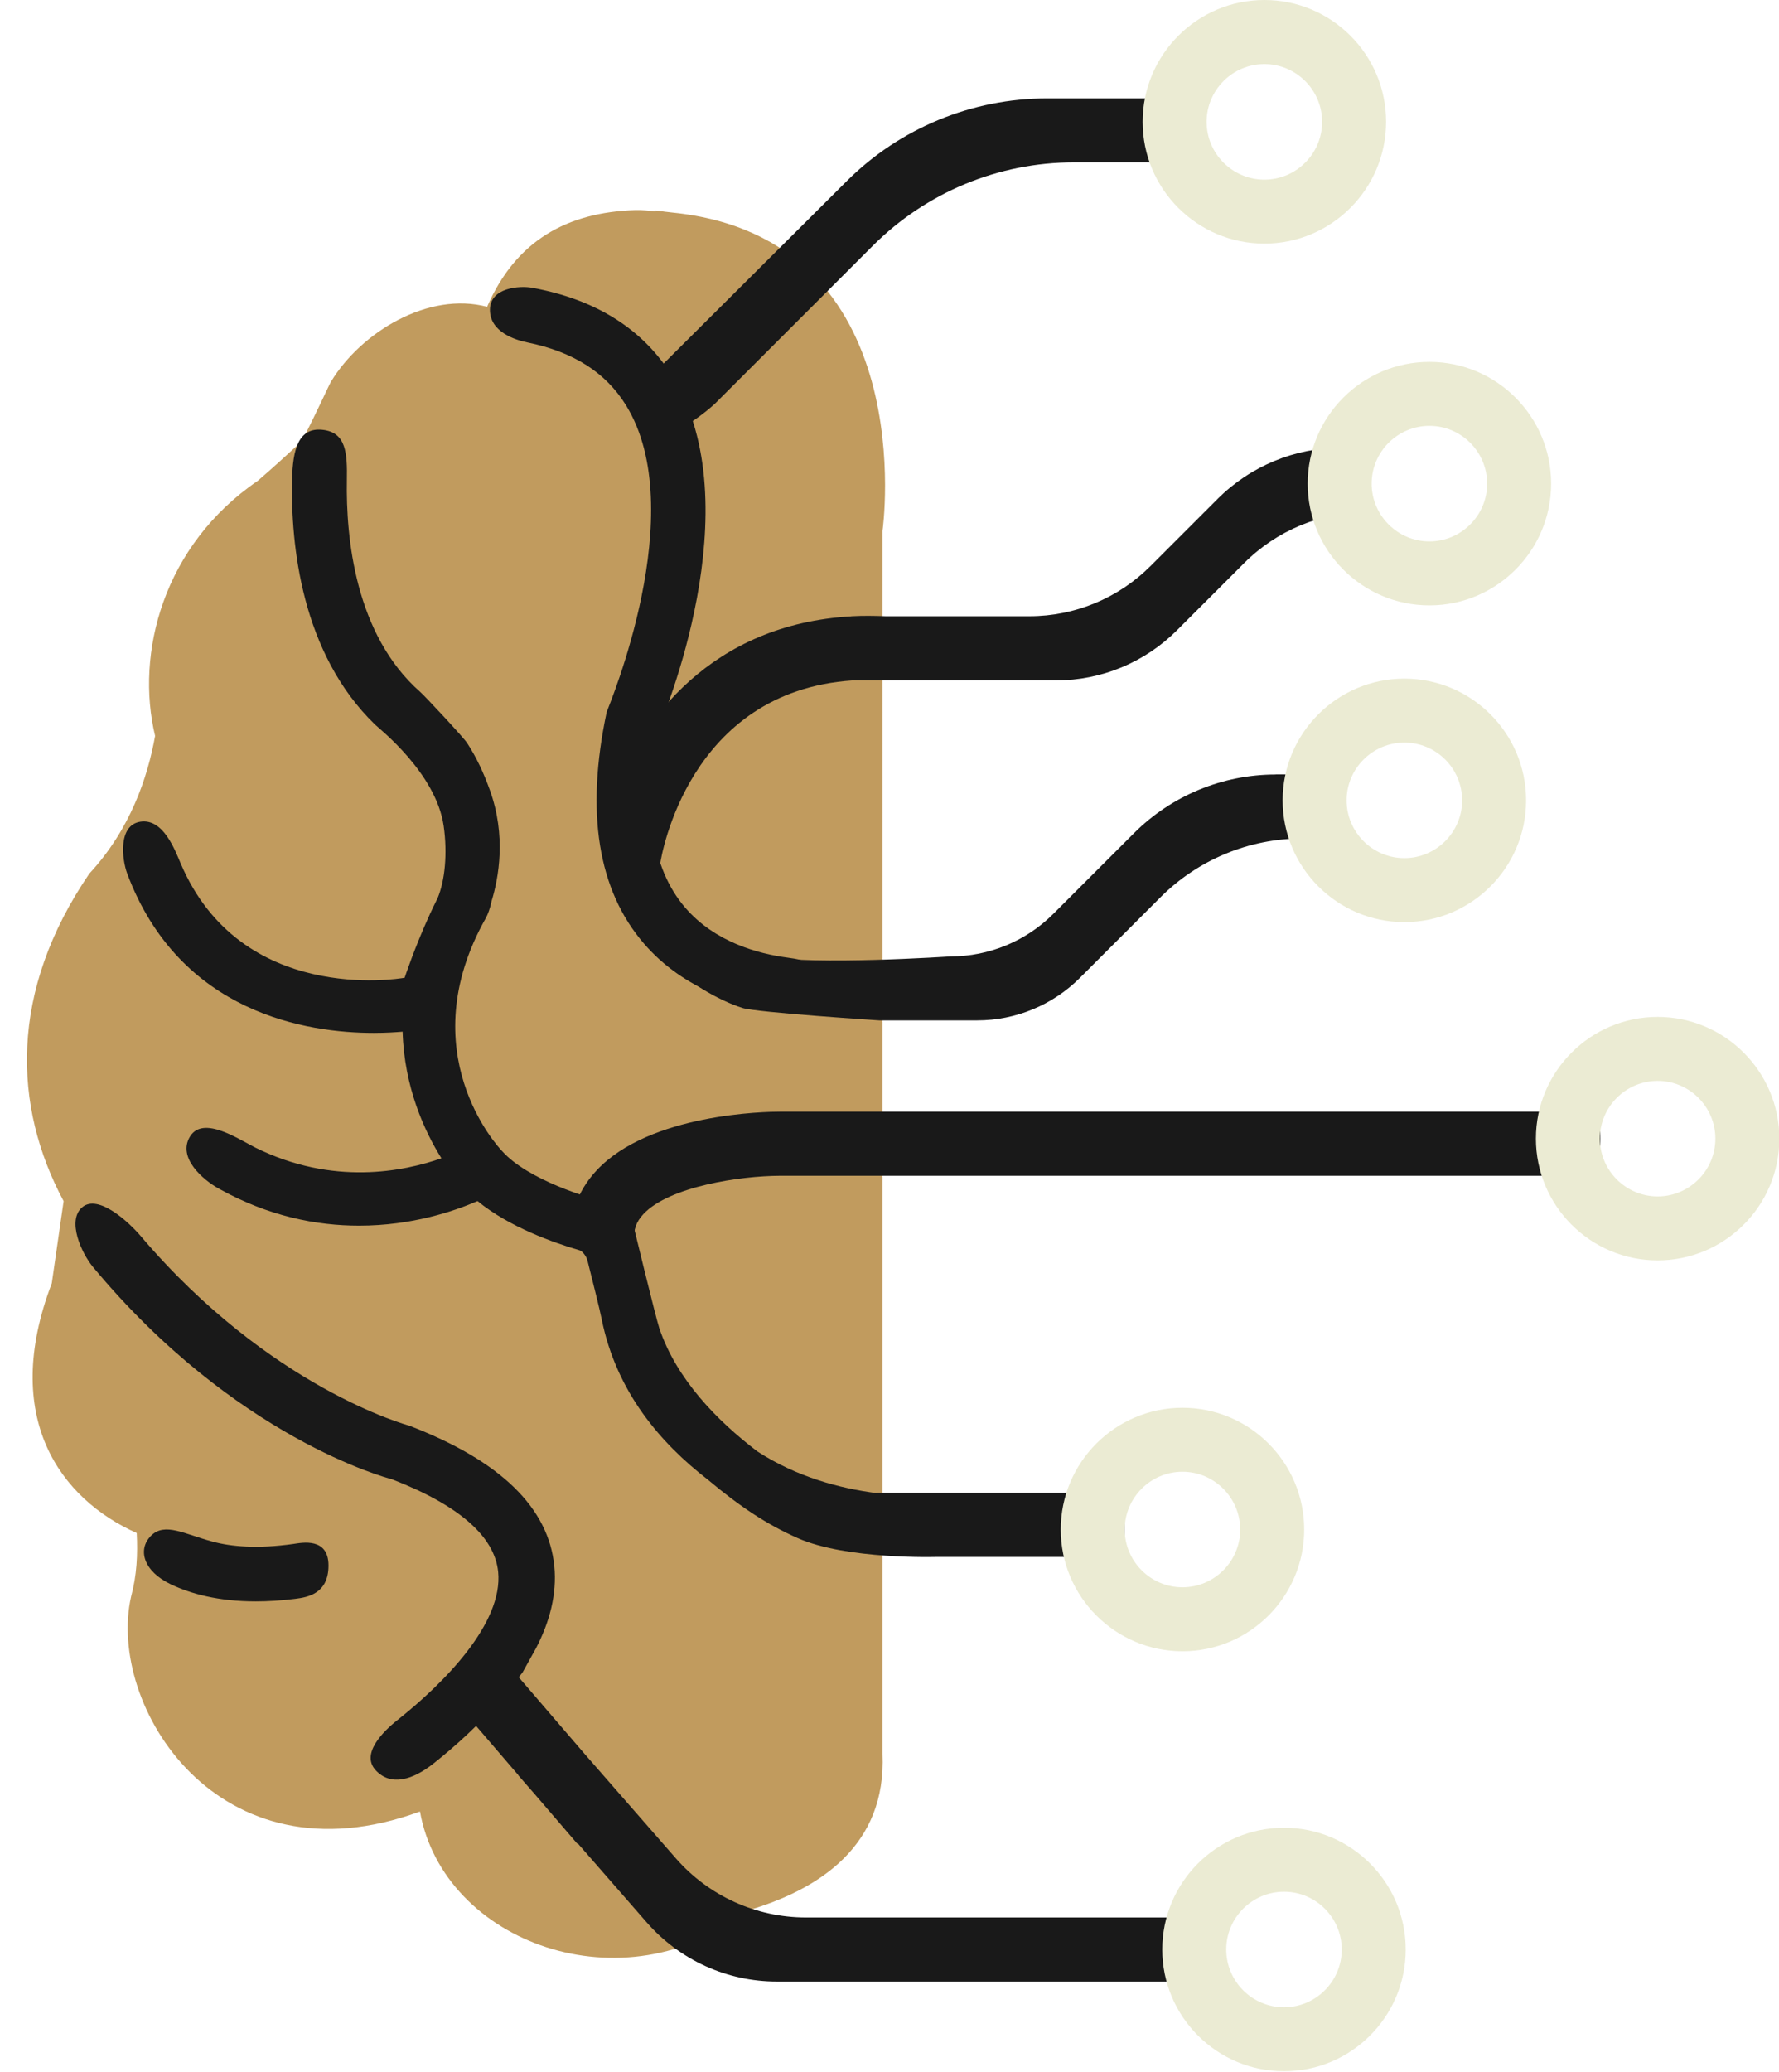 <?xml version="1.0" encoding="UTF-8" standalone="no"?><svg xmlns="http://www.w3.org/2000/svg" xmlns:xlink="http://www.w3.org/1999/xlink" fill="#ebebd3" height="183.6" preserveAspectRatio="xMidYMid meet" version="1" viewBox="-2.4 0.0 157.7 183.6" width="157.7" zoomAndPan="magnify"><g id="change1_1"><path d="M57.22,18.84c-0.14-0.02-0.29-0.03-0.43-0.05c-0.37-0.03-0.68-0.11-1.06-0.13v0.07 c-0.6-0.05-1.18-0.13-1.81-0.11c-6.06,0.19-10.6,2.71-13.14,8.57c-5.21-1.38-11.17,2.25-13.83,6.62c-0.21,0.34-1.33,2.88-2.6,5.29 c-1.28,1.19-2.65,2.44-3.9,3.51c-8.39,5.74-10.86,15.28-9.1,22.61c-0.66,3.69-2.21,8.3-5.83,12.2c-7.14,10.48-6.77,20.63-2.28,29.03 l-1.05,7.28c-4.55,11.9,0.76,19.11,7.53,22.13c0.1,1.86,0.01,3.77-0.5,5.64c-2.17,9.61,7.66,25.63,25.61,19.04 c2.08,11.67,18.16,17.49,29.02,8.78c6.43-1.88,12.34-5.79,11.98-13.89V47.04C75.84,47.04,79.48,21.11,57.22,18.84z" fill="#c19b5e"/></g><g><g><g id="change2_2"><path d="M66.86,89.68c-3.43-0.44-8.54-1.84-12.18-6.06c-4.08-4.73-5.19-11.63-3.3-20.52 c0.22-0.62,7.48-17.82,1.72-27.17c-1.79-2.91-4.67-4.75-8.74-5.58c-1.08-0.22-3.33-0.92-3.33-2.89s2.6-2.16,3.73-1.96 c5.69,1.04,9.87,3.68,12.47,7.9c7.07,11.49-0.91,30.35-1.26,31.15c-1.41,6.87-0.66,12.38,2.38,15.9 c2.63,3.05,6.48,4.08,9.08,4.42c1.65,0.21,2.97,0.6,2.97,2.61S68.13,89.84,66.86,89.68z" fill="#191919"/></g></g></g><g><g><g id="change2_1"><path d="M20.26,141.92c-3.31,0-5.76-0.68-7.51-1.51c-2.44-1.16-2.98-3.09-1.76-4.31s2.97-0.14,5.48,0.53 c1.64,0.44,3.96,0.65,7.13,0.2c0.8-0.12,3.12-0.59,3.12,1.91s-1.84,2.81-2.93,2.95C22.52,141.85,21.34,141.92,20.26,141.92z" fill="#191919"/></g></g></g><g id="change2_9"><path d="M56.69,38.39c1.87-0.37,4.26-2.59,4.26-2.59l14.03-14.03c4.73-4.73,11.13-7.38,17.82-7.38h8.93V8.72h-11.3 c-6.67,0-13.06,2.63-17.78,7.34c-7.6,7.57-18.37,18.31-18.6,18.51L56.69,38.39z" fill="#191919"/></g><g id="change2_8"><path d="M118.77,39.68h-2.29c-4.1,0-8.04,1.63-10.94,4.53l-5.96,5.96c-2.84,2.84-6.7,4.44-10.71,4.44H76.1 c-1.02-0.04-2.01-0.05-2.95,0h-0.08v0.01c-12.36,0.7-18.7,9.11-21.29,16.16c-0.66,1.79,4.34,5.77,4.34,5.77 c0.1-0.66,2.48-15.27,17.05-16.25h18.05c4.02,0,7.87-1.6,10.71-4.44l5.96-5.96c2.89-2.89,6.8-4.51,10.88-4.52V39.68z" fill="#191919"/></g><g><g id="change2_6"><path d="M48.57,106.9c0.39-1.16,1.03-2.23,1.91-3.17c4.71-5.06,15.08-5.21,16.25-5.21h72.73v5.68H66.73 c-3.46,0.01-9.81,0.94-12.1,3.4c-0.64,0.68-0.89,1.41-0.82,2.36C53.81,109.95,48.21,107.98,48.57,106.9z" fill="#191919"/></g></g><g id="change2_7"><path d="M75.27,132.32c-3.17-0.41-7.03-1.41-10.53-3.69c-3.59-2.73-7.17-6.41-8.69-10.9 c-0.32-0.95-2.36-9.37-2.36-9.37s-0.28-0.79-0.67-1.15c-0.45-0.41-1.28-0.56-1.28-0.56c-1.92-0.43-7.4-2.1-9.66-4.67 c-0.36-0.37-8.1-8.76-1.42-20.61c0.18-0.31,0.39-0.88,0.51-1.49c0.64-2.09,1.32-5.81-0.15-9.87c-0.54-1.5-1.16-2.85-2.01-4.16 c-0.34-0.52-3.69-4.11-4.15-4.52c-5.79-5.09-6.6-13.7-6.51-18.77c0.04-2.41-0.06-4.25-2.17-4.47s-2.63,1.72-2.69,4.41 c-0.12,5.75,0.81,15.38,7.36,21.72c0.36,0.35,5.41,4.3,6.08,8.98c0.35,2.45,0.11,4.86-0.54,6.4c-0.23,0.45-0.44,0.9-0.65,1.35 c-0.01,0.01-0.03,0.06-0.04,0.06h0.01c-1.36,2.97-2.24,5.64-2.24,5.64C32.83,86.77,18.94,89,13.62,76.53 c-0.53-1.25-1.56-4.01-3.57-3.71s-1.64,3.36-1.17,4.61c4.67,12.43,16.03,14.11,21.85,14.11c1.07,0,1.95-0.06,2.56-0.11 c0.14,4.94,1.96,8.85,3.44,11.22c-3.33,1.17-9.62,2.46-16.5-0.95c-1.43-0.71-4.61-2.88-5.78-0.99s1.18,3.87,2.51,4.61 c4.45,2.49,8.74,3.3,12.47,3.3c4.72,0,8.47-1.3,10.5-2.18c2.81,2.31,6.79,3.71,9.07,4.37c0.17,0.05,0.56,0.44,0.68,0.92 c0.36,1.43,1.1,4.37,1.25,5.15c1.3,6.5,5.26,11.04,9.4,14.24c2.89,2.43,5.29,4,7.98,5.19c4.32,1.92,12.32,1.67,12.32,1.67h16.65 v-5.68H75.27V132.32z" fill="#191919"/></g><g id="change2_5"><path d="M45.14,146.02c1.17-2.27,1.84-4.71,1.6-7.21c-0.51-5.18-4.75-9.35-12.88-12.47 c-0.13-0.03-12.34-3.34-23.77-16.78c-1.07-1.26-3.77-3.76-5.19-2.58c-1.41,1.18-0.06,4.1,0.94,5.3 c12.59,15.15,26.14,18.74,26.49,18.81c5.94,2.3,9.11,5.06,9.43,8.21c0.45,4.57-4.81,9.87-8.92,13.13c-1.27,1-3.28,3-1.94,4.45 c1.34,1.45,3.29,0.87,5.15-0.61c1.89-1.5,4.15-3.52,6.12-5.87l1.75-2.18L45.14,146.02z" fill="#191919"/></g><g id="change2_3"><path d="M110.68,68.64c-4.71,0-9.23,1.87-12.56,5.2l-7.15,7.15c-2.41,2.41-5.69,3.77-9.1,3.77c0,0-12.09,0.81-16.49,0 c-6.12-1.13-8.45-0.88-7.85,0.81c0.39,1.12,3.75,3.1,5.89,3.76c1.28,0.4,12.12,1.1,12.12,1.1h8.69c3.41,0,6.69-1.36,9.1-3.77 l7.15-7.15c3.33-3.33,7.85-5.2,12.56-5.2h1.88v-5.68h-4.24V68.64z" fill="#191919"/></g><g id="change2_4"><path d="M69.04,169.93c-4.42,0-8.62-1.91-11.53-5.24l-8.11-9.28l-7.51-8.74l-3.87,4.21l5.54,6.45l-0.01,0.01l1.51,1.73 l3.72,4.33l0.04-0.03l6.11,7c2.91,3.33,7.11,5.24,11.53,5.24h39.27v-5.68H69.04z" fill="#191919"/></g><g id="change3_1"><path d="M109.68,21.59c-5.95,0-10.79-4.84-10.79-10.79S103.73,0,109.68,0s10.79,4.84,10.79,10.79S115.63,21.59,109.68,21.59z M109.68,5.68c-2.82,0-5.12,2.3-5.12,5.12s2.3,5.12,5.12,5.12s5.12-2.3,5.12-5.12S112.5,5.68,109.68,5.68z"/></g><g id="change3_2"><path d="M124.31,53.65c-5.95,0-10.79-4.84-10.79-10.79s4.84-10.79,10.79-10.79s10.79,4.84,10.79,10.79S130.26,53.65,124.31,53.65z M124.31,37.74c-2.82,0-5.12,2.3-5.12,5.12s2.3,5.12,5.12,5.12s5.12-2.3,5.12-5.12C129.42,40.03,127.13,37.74,124.31,37.74z"/></g><g id="change3_3"><path d="M144.54,111.7c-5.95,0-10.79-4.84-10.79-10.79s4.84-10.79,10.79-10.79s10.79,4.84,10.79,10.79S150.49,111.7,144.54,111.7z M144.54,95.79c-2.82,0-5.12,2.3-5.12,5.12s2.3,5.12,5.12,5.12s5.12-2.3,5.12-5.12S147.36,95.79,144.54,95.79z"/></g><g id="change3_4"><path d="M102.42,146.34c-5.95,0-10.79-4.84-10.79-10.79s4.84-10.79,10.79-10.79s10.79,4.84,10.79,10.79S108.37,146.34,102.42,146.34 z M102.42,130.43c-2.82,0-5.12,2.3-5.12,5.12c0,2.82,2.3,5.12,5.12,5.12s5.12-2.3,5.12-5.12 C107.53,132.73,105.24,130.43,102.42,130.43z"/></g><g id="change3_5"><path d="M111.42,183.56c-5.95,0-10.79-4.84-10.79-10.79s4.84-10.79,10.79-10.79s10.79,4.84,10.79,10.79S117.37,183.56,111.42,183.56 z M111.42,167.65c-2.82,0-5.12,2.3-5.12,5.12s2.3,5.12,5.12,5.12s5.12-2.3,5.12-5.12S114.24,167.65,111.42,167.65z"/></g><g id="change3_6"><path d="M122.09,81.72c-5.95,0-10.79-4.84-10.79-10.79s4.84-10.79,10.79-10.79s10.79,4.84,10.79,10.79S128.04,81.72,122.09,81.72z M122.09,65.81c-2.82,0-5.12,2.3-5.12,5.12s2.3,5.12,5.12,5.12s5.12-2.3,5.12-5.12C127.21,68.1,124.91,65.81,122.09,65.81z"/></g></svg>